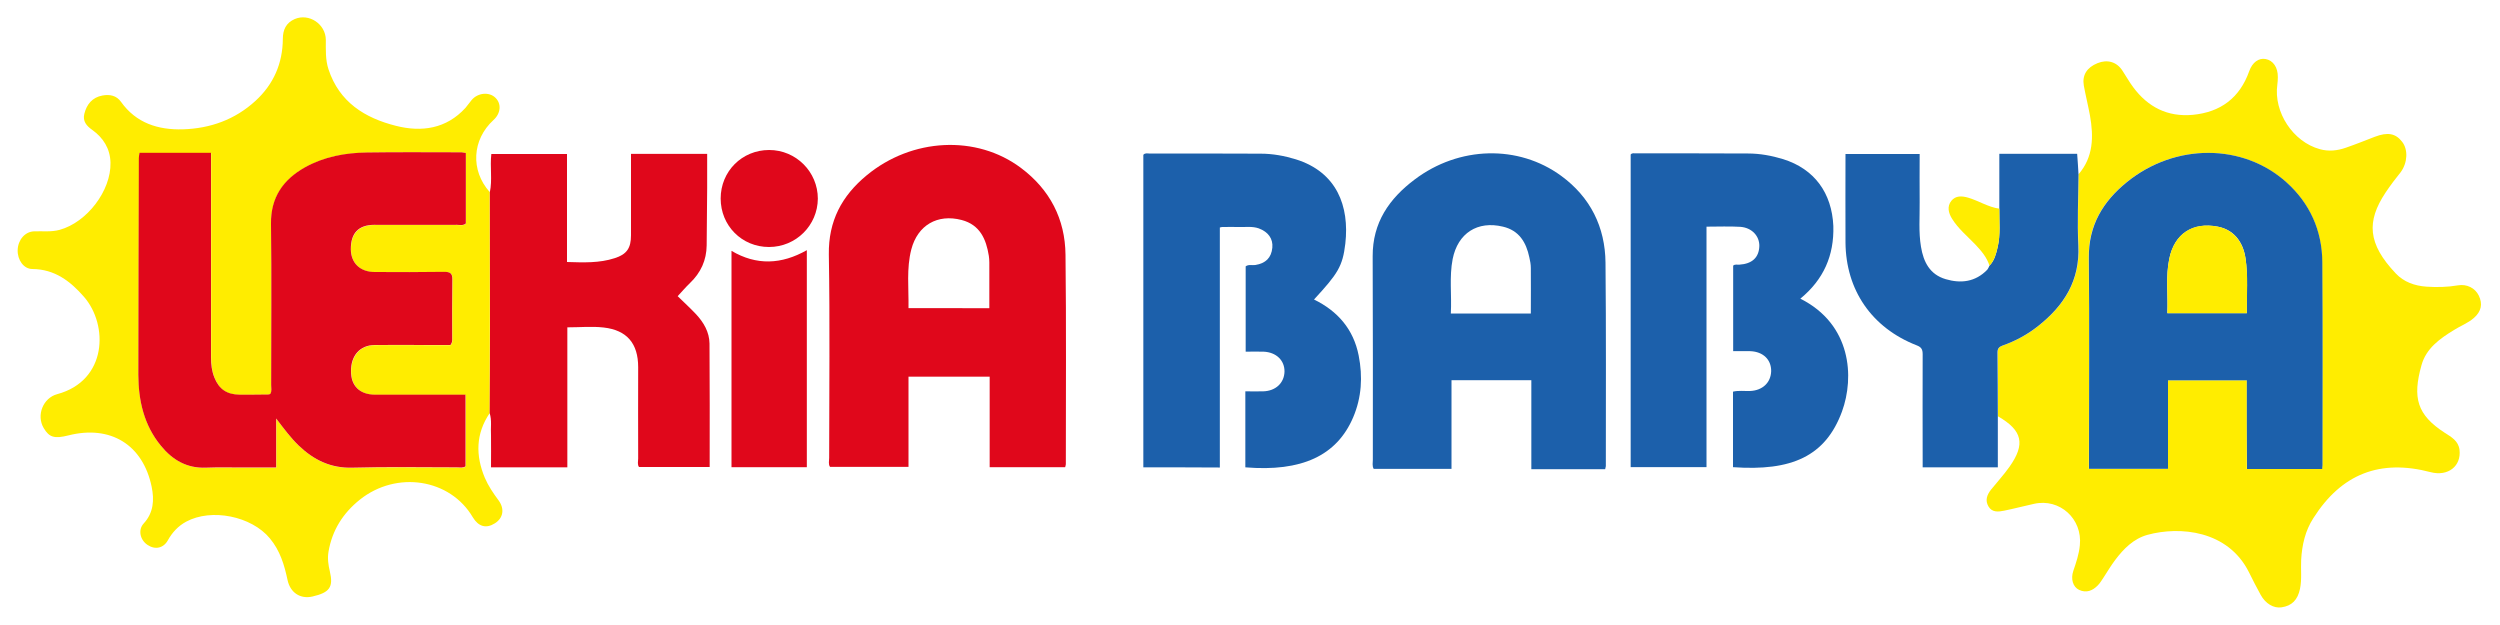 <?xml version="1.0" encoding="utf-8"?>
<!-- Generator: Adobe Illustrator 25.4.1, SVG Export Plug-In . SVG Version: 6.00 Build 0)  -->
<svg version="1.1" id="Lager_1" xmlns="http://www.w3.org/2000/svg" xmlns:xlink="http://www.w3.org/1999/xlink" x="0px" y="0px"
	 viewBox="0 0 1500 375" style="enable-background:new 0 0 1500 375;" xml:space="preserve">
<style type="text/css">
	.st0{fill:#FFED00;}
	.st1{fill:#E0071B;}
	.st2{fill:#1C60AB;}
</style>
<g>
	<path class="st0" d="M1247.1,104.6c9-10.4,9.1-22.6,6.9-35.2c-1.1-6-2.6-12-3.7-18c-1.1-6.3,1.8-10.9,8.2-13.5
		c5.9-2.4,11.5-0.8,14.9,4.4c2.2,3.3,4.1,6.8,6.5,10c8.9,12,20.7,18,35.8,16.6c16.6-1.6,28.1-10.1,33.8-26.1
		c1.9-5.4,5.7-8.1,9.8-7.4c4.6,0.8,7.5,5.1,7.4,10.9c0,1.5-0.1,3-0.3,4.5c-2.3,16.5,9.4,34.3,25.5,38.7c5.3,1.5,10.6,0.9,15.7-0.9
		c5.8-2,11.5-4.3,17.2-6.5c7.8-3,12.6-2.1,16.5,3c3.6,4.6,3.3,12.4-0.8,18.1c-1.5,2-3.1,3.9-4.6,5.9c-1.6,2.1-3.1,4.3-4.6,6.5
		c-11.4,17.2-10.8,30.6,6.2,48.5c4.8,5.1,11.3,7.4,18.4,7.9c6.3,0.4,12.6,0.3,18.9-0.8c5.3-0.9,10.3,1.6,12.5,6.2
		c2.4,5,1.5,9.5-3,13.4c-3.5,3.1-8,4.7-11.9,7.2c-8.5,5.2-16.7,11-19.5,21.1c-5.5,19.6-2.7,29.8,14,40.6c3.9,2.5,8.1,4.8,8.8,10.1
		c1.2,9.9-6.9,16.2-17.3,13.5c-30.4-8-53.5,1-70.4,27.6c-4.9,7.6-6.8,16.1-7.3,25c-0.3,5.8,0.5,11.6-0.7,17.4
		c-1.4,6.7-4.9,10.2-11.1,11.1c-4.7,0.7-9.6-2.2-12.5-7.5c-2.5-4.5-4.8-9.1-7.1-13.7c-12.6-25-41.3-27.6-60.8-22.3
		c-8.3,2.3-14.3,8.3-19.4,15.1c-2.5,3.3-4.6,6.9-6.9,10.4c-1.1,1.6-2.1,3.4-3.5,4.8c-3.1,3.2-6.9,4.8-11.3,2.7
		c-3.6-1.7-5.1-6.5-3.4-11.4c1.7-5,3.4-10,3.9-15.3c1.7-15.8-12-28.4-27.5-24.9c-6,1.3-11.9,2.9-17.9,4.1c-3.4,0.7-7.2,1.2-9.4-2.5
		c-2.2-3.7-0.9-7,1.5-10.1c3.6-4.5,7.6-8.8,11-13.6c9.8-13.8,7.9-21.9-6.8-30.4c0-12.8,0-25.5-0.2-38.3c0-2.4,0.9-3.4,3.1-4.2
		c7.7-2.7,14.9-6.6,21.3-11.7c15.6-12.3,25.1-27.4,24.1-48.2C1246.4,133.2,1247.1,118.9,1247.1,104.6z M1348.1,228.2
		c0,17.9,0,35.6,0,53.2c15.4,0,30.2,0,45.1,0c0.1-0.9,0.2-1.5,0.2-2.2c0-40.7,0.2-81.4-0.1-122.1c-0.2-18.8-7.4-35-21.5-47.7
		c-26.1-23.5-66.9-23.6-95.8-0.1c-14.4,11.7-23,26-22.8,45.4c0.5,40.4,0.1,80.8,0.1,121.1c0,1.8,0,3.6,0,5.5c15.9,0,31.5,0,47.4,0
		c0-17.9,0-35.4,0-53.1C1316.6,228.2,1332,228.2,1348.1,228.2z"/>
	<path class="st0" d="M293.8,247.9c-8.4,12.4-8.5,25.4-2.9,38.8c2.1,4.9,5.1,9.3,8.3,13.6c3.7,5.1,2.7,10.6-2.3,13.7
		c-5.2,3.3-9.8,2-13.2-3.6c-13.6-23.2-45.7-28.2-67.8-10.6c-10.1,8.1-16.6,18.3-18.8,31.2c-0.7,4.1-0.1,8,0.8,11.8
		c2.2,9.4,0,12.7-10.4,15.1c-7.3,1.7-13.4-2.3-15-10c-1.9-9-4.5-17.6-10.6-24.9c-11-13.3-35-18.2-50.2-10c-4.8,2.6-8.4,6.5-11,11.2
		c-2.6,4.7-7.6,5.8-12.1,2.8c-4.6-3-5.9-9.1-2.4-12.9c6-6.5,6.4-14.2,4.8-22c-5.2-25.3-24.7-37.2-49.8-30.9
		c-8.6,2.2-11.7,1.2-15-4.4c-4.5-7.6-0.4-18,8.1-20.3c30.1-8.1,30.8-41.5,16.1-58.4c-8.2-9.4-17.6-16.6-31-16.7
		c-5.2,0-9-5.5-8.8-11.4c0.2-6.1,4.4-11,9.8-11.2c5.1-0.2,10.3,0.5,15.4-0.9c16.3-4.5,30.9-23.4,30.5-40.3
		c-0.2-8.4-4.3-14.9-11-19.7c-3.4-2.4-5.8-5.2-4.7-9.6c1.4-5.7,4.8-9.9,10.9-11c4.4-0.8,8.4,0,11.1,3.8
		c9.1,12.8,22.3,16.9,37.1,16.5c16.4-0.5,31.3-5.8,43.6-17.1c10.8-9.9,16.3-22.4,16.4-37.1c0-5.5,1.9-9.7,7.2-12
		c8.5-3.6,18.5,3,18.6,12.5c0,6-0.3,11.9,1.6,17.7c6.5,19.7,21.8,29.2,40.5,33.9c15.4,3.9,30.2,1.8,41.7-10.8
		c1.3-1.5,2.4-3.2,3.7-4.7c3.7-4.4,10.5-5,14.2-1.4c3.8,3.6,3.3,9.4-1.1,13.4c-12.9,11.8-13.9,30.2-2.3,43.2
		c0.1,27.1,0.1,54.1,0.1,81.2C293.9,213.7,293.8,230.8,293.8,247.9z M279.5,91.8c-1.1-0.1-1.7-0.3-2.4-0.3c-19,0-38-0.2-57,0.1
		c-12.9,0.2-25.5,2.5-37,8.9c-13.2,7.4-20.6,18.1-20.4,33.9c0.3,32.2,0.1,64.5,0.1,96.7c0,1.8,0.5,3.6-0.5,5.3
		c-0.4,0.1-0.7,0.3-1,0.4c-5.8,0-11.7,0.1-17.5,0.1c-7.5,0-12.2-3.1-15-10.1c-1.6-3.9-2.1-8-2.1-12.2c0-39.1,0-78.1,0-117.2
		c0-1.8,0-3.6,0-5.6c-14.6,0-28.6,0-42.9,0c-0.2,1.2-0.4,2.2-0.4,3.2c-0.1,43.4-0.3,86.7-0.3,130.1c0,15.4,3.4,30.1,13.5,42.4
		c7,8.5,15.7,13.6,27.2,13.2c7.3-0.3,14.7-0.1,22-0.1c6.4,0,12.9,0,20,0c0-9.9,0-19.1,0-29.4c4.8,6.3,8.7,11.7,13.6,16.3
		c9,8.6,19.2,13.6,32.2,13.2c20.8-0.6,41.7-0.1,62.5-0.2c1.8,0,3.7,0.6,5.3-0.6c0-14.3,0-28.5,0-43c-18.3,0-36.3,0-54.2,0
		c-9.1,0-14.4-5.2-14.5-14c0-9.5,5.4-15.7,14.2-15.8c10.5-0.1,21,0,31.5,0c4.8,0,9.6,0,14,0c1.2-1.5,1-2.7,1-3.9
		c0-11.8-0.1-23.6,0.1-35.4c0.1-4-1.5-4.7-5-4.6c-13.8,0.2-27.7,0.1-41.5,0.1c-8.8,0-14.4-5.4-14.4-13.6
		c-0.1-9.7,4.7-14.7,14.1-14.7c16.5,0,33,0,49.5,0c1.8,0,3.7,0.6,5.4-0.8C279.5,120.1,279.5,106.2,279.5,91.8z"/>
	<path class="st1" d="M639.1,280.3c-15.2,0-30,0-45.3,0c0-18.1,0-36.1,0-54.3c-16.5,0-32.4,0-48.7,0c0,18,0,35.9,0,54.1
		c-16,0-31.5,0-47.1,0c-1.1-1.6-0.5-3.5-0.5-5.3c0-40.7,0.5-81.4-0.2-122.1c-0.3-20.1,7.8-35.2,22.7-47.5
		c27.2-22.5,65.9-24.4,92.5-4.5c17.4,13,26.6,30.7,26.8,52.2c0.5,41.9,0.2,83.8,0.2,125.6C639.5,279,639.3,279.4,639.1,280.3z
		 M593.6,184.9c0-8,0-15.7,0-23.5c0-2.7,0.1-5.3-0.3-7.9c-1.6-10-5.3-18.6-16.3-21.5c-14.5-3.8-26.4,3.1-30.2,17.6
		c-3,11.5-1.5,23.3-1.7,35.3C561.4,184.9,577.3,184.9,593.6,184.9z"/>
	<path class="st2" d="M963.1,281.5c-14.8,0-29.3,0-44.3,0c0-17.8,0-35.4,0-53.4c-16.2,0-31.8,0-47.9,0c0,17.5,0,35.2,0,53.2
		c-15.9,0-31.3,0-46.7,0c-1-1.8-0.5-3.7-0.5-5.4c0-40.7,0.1-81.4-0.1-122.1c-0.1-20.2,9.9-34.6,25.2-46.1
		c26.6-20.1,62.2-21,87.9-2.2c17.5,12.8,26.4,30.7,26.6,52.1c0.4,40.7,0.2,81.4,0.2,122.1C963.4,280.1,963.3,280.5,963.1,281.5z
		 M870.5,188.1c16.3,0,32,0,48,0c0-9.4,0.1-18.3,0-27.3c0-2.1-0.4-4.3-0.9-6.4c-1.9-9-6.1-16.1-15.8-18.4
		c-15.3-3.7-27.1,3.9-30.2,19.4C869.5,166.1,871.1,176.9,870.5,188.1z"/>
	<path class="st2" d="M686,280.4c0-62.7,0-125.2,0-187.5c1-1.2,2.3-0.8,3.4-0.8c22.3,0,44.7,0,67,0.1c7.2,0,14.3,1.3,21.1,3.4
		c24.7,7.7,32.2,28.2,29.7,50.5c-1.6,13.8-4.6,18.2-18.8,33.6c14.3,7,23.7,17.9,26.8,33.6c2.5,12.7,1.8,25.1-3.3,37.1
		c-9.8,23-30.9,32.8-64.7,30c0-7.5,0-15.1,0-22.6c0-7.5,0-14.9,0-23c3.8,0,7.3,0.1,10.7,0c7.5-0.2,12.6-5,12.8-11.8
		c0.1-6.8-5-11.7-12.6-12c-3.5-0.1-6.9,0-10.7,0c0-17.3,0-34.2,0-51.2c1.8-1.3,3.9-0.5,5.8-0.8c6.2-1,9.6-4.3,10.2-10.4
		c0.5-5.4-2.5-9.5-8.2-11.6c-3.8-1.3-7.6-0.7-11.4-0.8c-3.5-0.1-7,0-10.5,0c-0.3,0-0.6,0.1-1.4,0.3c0,47.8,0,95.7,0,144
		C716.4,280.4,701.4,280.4,686,280.4z"/>
	<path class="st2" d="M1080.2,179.2c30.7,15.4,32.5,47.1,25,67.7c-9.9,26.9-30.2,35.9-65.4,33.4c0-15,0-30,0-45.3
		c3.2-0.8,6.7-0.3,10.2-0.4c7.5-0.3,12.5-5,12.7-11.9c0.1-6.9-4.8-11.7-12.5-12c-3.3-0.1-6.6,0-10.3,0c0-17.2,0-34.2,0-51.3
		c1-1,2.5-0.5,3.7-0.6c7.7-0.5,11.8-4.3,12-11.2c0.1-6-4.5-11-11.4-11.5c-6.6-0.4-13.2-0.1-20.3-0.1c0,48.2,0,96.2,0,144.3
		c-15.4,0-30.3,0-45.5,0c0-62.6,0-125.2,0-187.6c0.9-1,1.9-0.7,2.9-0.7c22.5,0,45,0,67.5,0.1c7.2,0,14.2,1.3,21.1,3.4
		c18.8,5.9,29.2,20.3,30.1,40.1C1100.5,153.3,1094.2,167.7,1080.2,179.2z"/>
	<path class="st1" d="M293.8,247.9c0.1-17.1,0.2-34.2,0.2-51.3c0-27.1-0.1-54.1-0.1-81.2c1.6-7.5,0-15.2,0.9-23
		c14.9,0,29.8,0,45.4,0c0,10.6,0,21.4,0,32.1c0,10.8,0,21.5,0,32.7c10,0.3,19.4,0.7,28.6-2.3c7.3-2.3,9.8-6.1,9.8-13.7
		c0-14.6,0-29.2,0-43.9c0-1.6,0-3.2,0-5c15.4,0,30.3,0,45.7,0c0,7,0,13.8,0,20.5c-0.1,11.5-0.2,22.9-0.3,34.4
		c-0.1,8.9-3.5,16.4-10,22.6c-2.5,2.4-4.7,5-7.4,7.9c3.8,3.7,7.5,7.1,10.9,10.7c4.7,5,8.1,10.8,8.2,17.7c0.2,24.6,0.1,49.2,0.1,74.1
		c-14.1,0-28.2,0-42.4,0c-1.1-1.5-0.5-3.4-0.5-5.1c-0.1-18.3,0-36.6,0-54.8c0-14.2-6.7-22.2-20.7-23.8c-7-0.8-14.2-0.1-21.8-0.1
		c0,28,0,55.9,0,84c-15.3,0-30.2,0-45.8,0c0-6.3,0.1-12.7,0-19.1C294.3,256.7,295.2,252.2,293.8,247.9z"/>
	<path class="st2" d="M1247.1,104.6c-0.1,14.3-0.8,28.6-0.1,42.8c1,20.8-8.5,35.9-24.1,48.2c-6.4,5.1-13.6,9-21.3,11.7
		c-2.2,0.8-3.1,1.8-3.1,4.2c0.2,12.8,0.1,25.5,0.2,38.3c0,10.1,0,20.2,0,30.6c-15.3,0-30,0-45.1,0c0-1.9,0-3.7,0-5.5
		c0-20.8-0.1-41.5,0-62.3c0-2.9-0.7-4.3-3.6-5.4c-26.9-10.5-42.5-33.1-42.7-61.8c-0.1-17.6,0-35.2,0-53c14.9,0,29.4,0,44.5,0
		c0,9.7-0.1,19.3,0,28.9c0.1,9-0.7,17.9,0.8,26.8c1.5,9.1,5.3,16.6,14.8,19.4c9.1,2.7,17.8,1.7,24.9-5.6c0.6-0.7,1-1.7,1.4-2.5
		c3-3.1,4-7.1,4.9-11.1c1.8-7.6,0.9-15.4,1-23.1c0-10.9,0-21.8,0-32.9c16,0,31.3,0,46.7,0C1246.6,96.5,1246.9,100.6,1247.1,104.6z"
		/>
	<path class="st1" d="M484.1,280.3c-15.3,0-30.1,0-45.2,0c0-43.1,0-86,0-129.8c15,8.9,30,8.2,45.2-0.4
		C484.1,193.8,484.1,236.9,484.1,280.3z"/>
	<path class="st1" d="M461.4,148.2c-16.3,0-29-12.8-29-29.1c0-16.3,12.8-29.1,29.1-29.1c16.1,0,29.2,13.1,29.2,29.2
		C490.6,135.2,477.6,148.2,461.4,148.2z"/>
	<path class="st0" d="M1199.6,125.2c-0.1,7.7,0.8,15.5-1,23.1c-0.9,4-2,8-4.9,11.1c-1.6-5-4.9-8.9-8.5-12.7c-4.8-5-10.3-9.5-14-15.5
		c-2.1-3.4-3.1-7.3-0.4-10.7c2.6-3.2,6.3-3,10.1-1.9C1187.3,120.5,1193,124.3,1199.6,125.2z"/>
	<path class="st2" d="M1348.1,228.2c-16.1,0-31.5,0-47.3,0c0,17.7,0,35.2,0,53.1c-15.9,0-31.5,0-47.4,0c0-1.9,0-3.7,0-5.5
		c0-40.4,0.3-80.8-0.1-121.1c-0.2-19.4,8.4-33.7,22.8-45.4c28.9-23.5,69.7-23.4,95.8,0.1c14.1,12.7,21.3,28.9,21.5,47.7
		c0.3,40.7,0.1,81.4,0.1,122.1c0,0.6-0.1,1.3-0.2,2.2c-14.9,0-29.7,0-45.1,0C1348.1,263.7,1348.1,246.1,1348.1,228.2z M1348.1,187.9
		c-0.2-11.2,0.8-22.2-0.8-33c-1.6-10.6-7.7-17.2-16.6-18.9c-15-2.9-26,4.2-29.1,19.1c-2.3,10.8-0.7,21.8-1.2,32.8
		C1316.6,187.9,1332.1,187.9,1348.1,187.9z"/>
	<path class="st1" d="M279.5,91.8c0,14.4,0,28.4,0,42.3c-1.7,1.4-3.6,0.8-5.4,0.8c-16.5,0.1-33,0-49.5,0c-9.5,0-14.2,5-14.1,14.7
		c0.1,8.3,5.6,13.6,14.4,13.6c13.8,0.1,27.7,0.1,41.5-0.1c3.5,0,5.1,0.7,5,4.6c-0.2,11.8-0.1,23.6-0.1,35.4c0,1.1,0.2,2.3-1,3.9
		c-4.4,0-9.2,0-14,0c-10.5,0-21-0.1-31.5,0c-8.8,0.1-14.3,6.3-14.2,15.8c0,8.8,5.3,14,14.5,14c18,0,35.9,0,54.2,0
		c0,14.6,0,28.8,0,43c-1.6,1.1-3.5,0.6-5.3,0.6c-20.8,0-41.7-0.4-62.5,0.2c-13,0.4-23.2-4.6-32.2-13.2c-4.8-4.6-8.8-10-13.6-16.3
		c0,10.3,0,19.5,0,29.4c-7.1,0-13.6,0-20,0c-7.3,0-14.7-0.2-22,0.1c-11.5,0.5-20.2-4.6-27.2-13.2c-10.1-12.3-13.4-26.9-13.5-42.4
		c0-43.4,0.2-86.7,0.3-130.1c0-1,0.2-1.9,0.4-3.2c14.2,0,28.3,0,42.9,0c0,2.1,0,3.9,0,5.6c0,39.1,0,78.1,0,117.2
		c0,4.2,0.5,8.3,2.1,12.2c2.8,6.9,7.5,10,15,10.1c5.8,0,11.7,0,17.5-0.1c0.3,0,0.6-0.2,1-0.4c1-1.6,0.5-3.5,0.5-5.3
		c0-32.2,0.3-64.5-0.1-96.7c-0.2-15.8,7.2-26.5,20.4-33.9c11.5-6.4,24.1-8.7,37-8.9c19-0.3,38-0.1,57-0.1
		C277.8,91.5,278.4,91.6,279.5,91.8z"/>
	<path class="st0" d="M1348.1,187.9c-16,0-31.6,0-47.7,0c0.5-11.1-1.1-22,1.2-32.8c3.1-15,14.1-22.1,29.1-19.1
		c8.8,1.7,14.9,8.3,16.6,18.9C1349,165.7,1348,176.6,1348.1,187.9z"/>
</g>
</svg>
